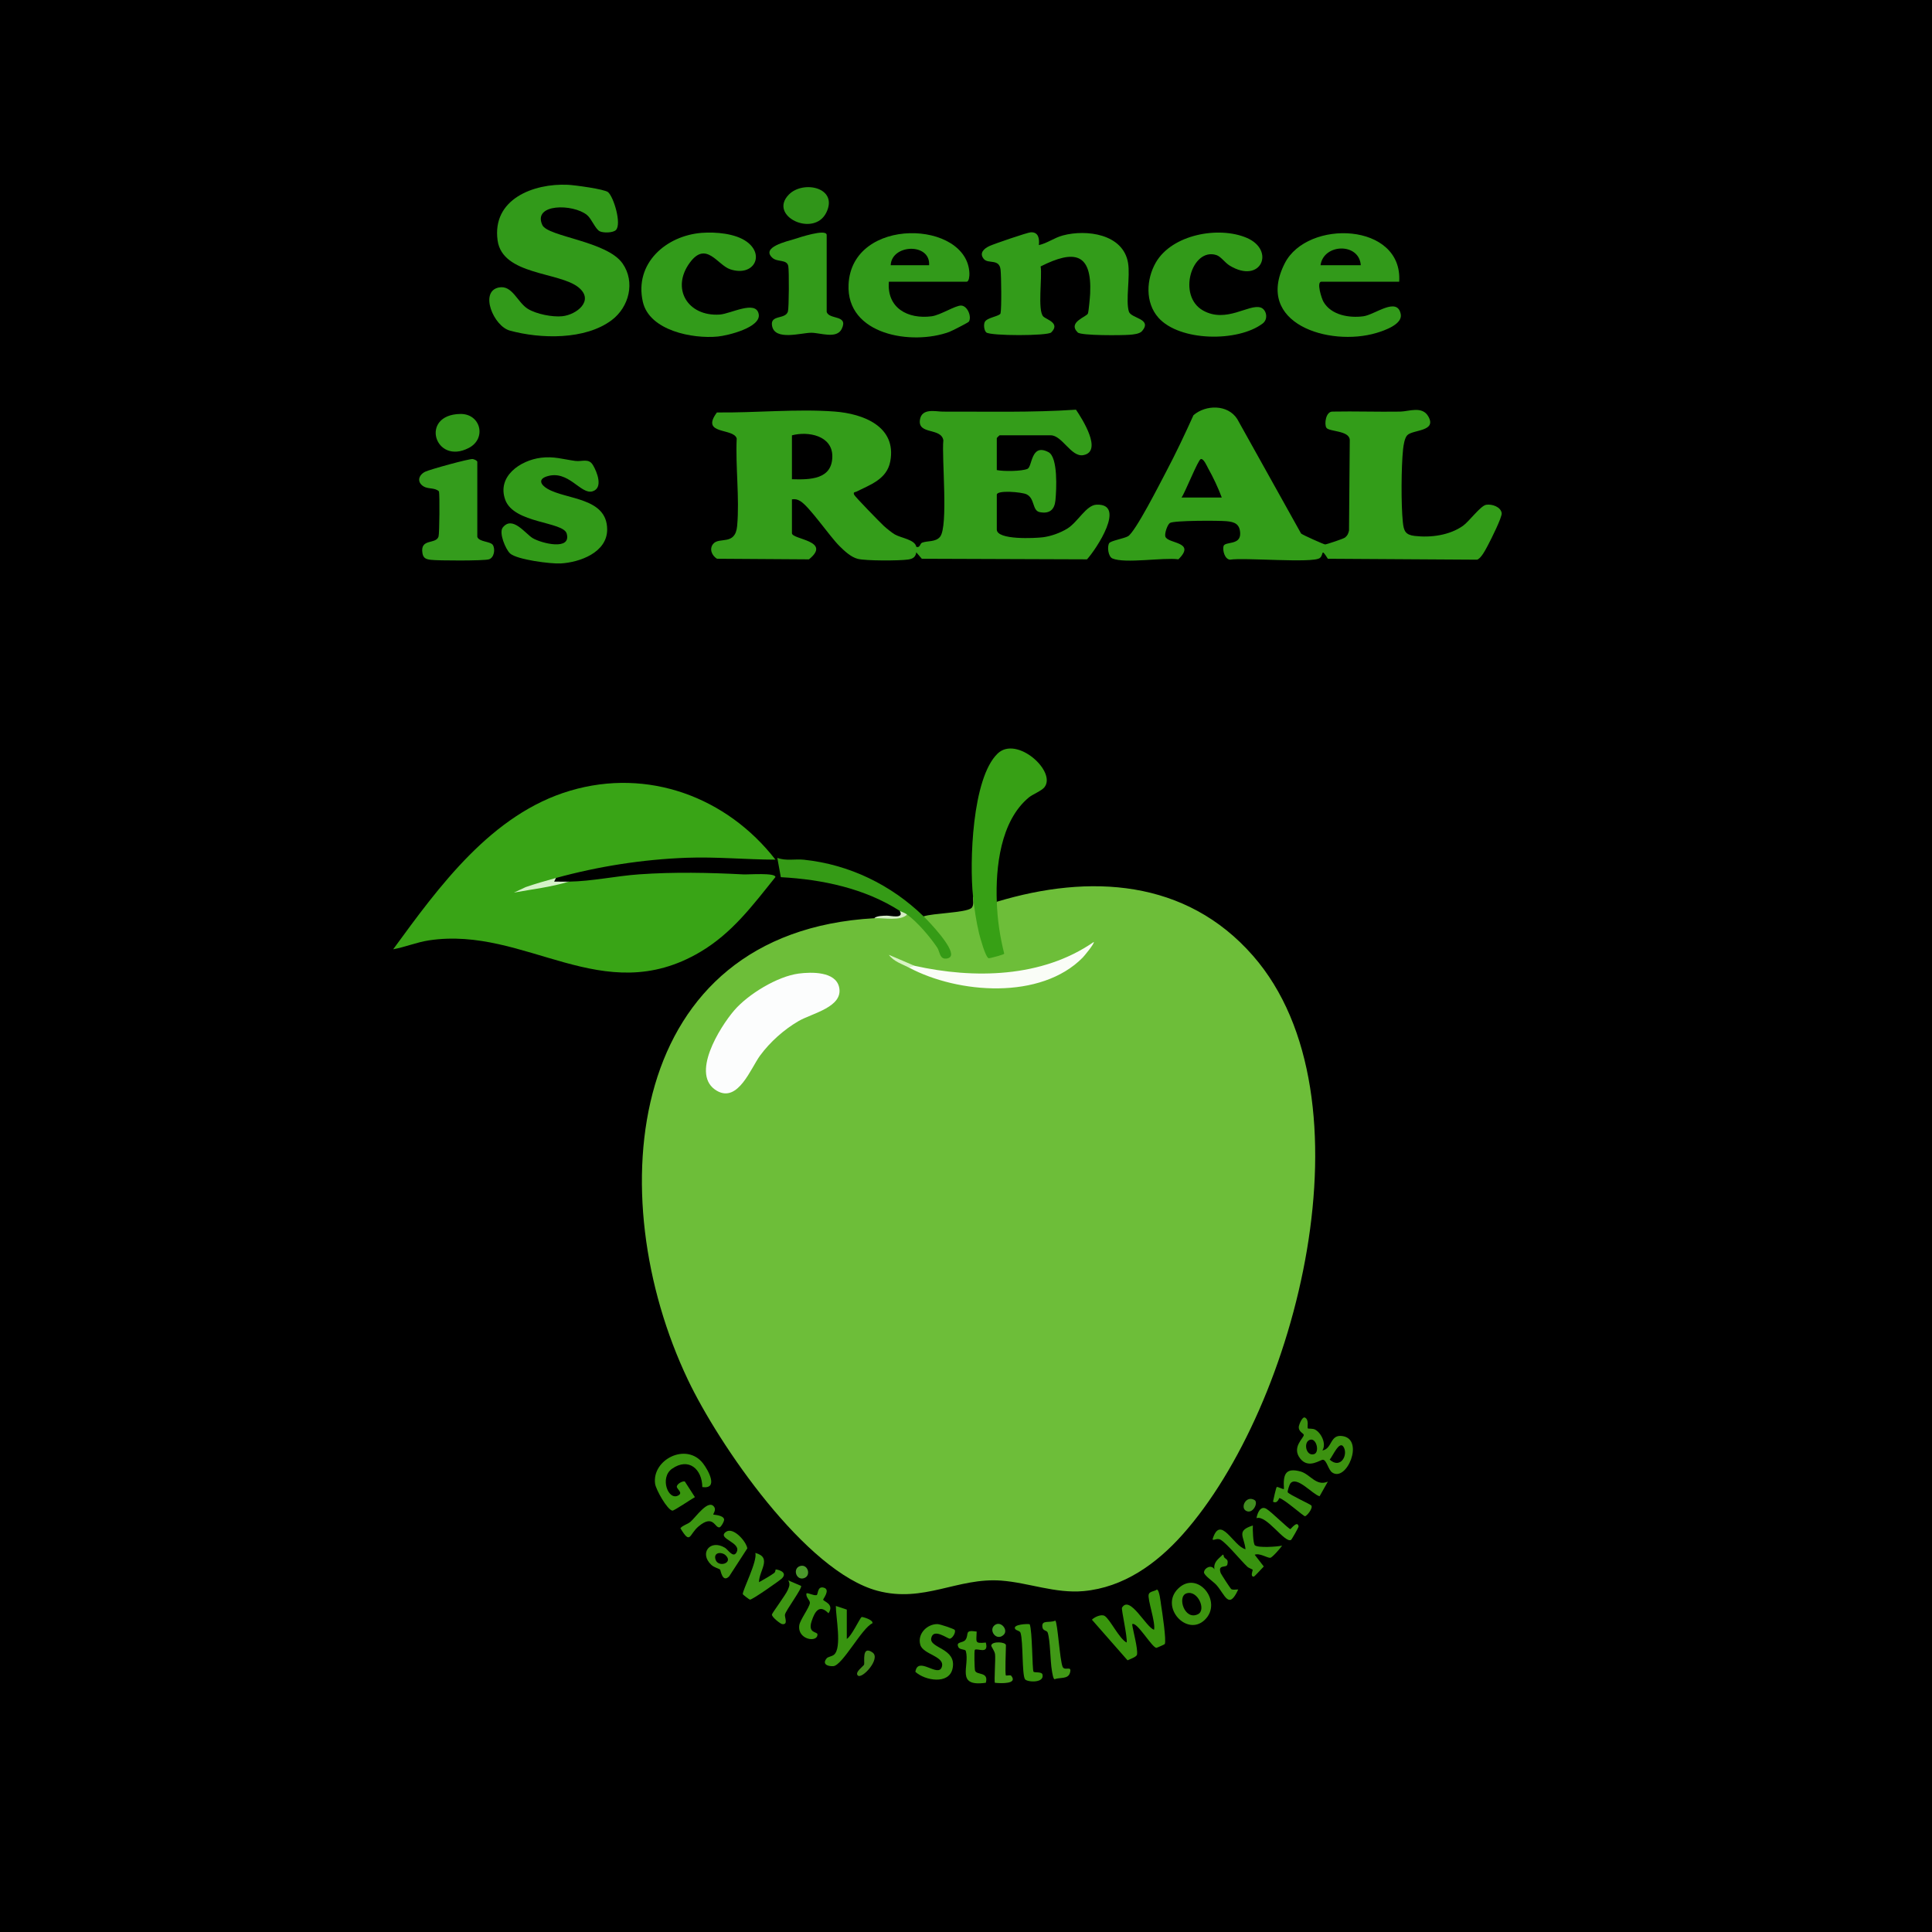 <svg viewBox="0 0 2048 2048" xmlns:xlink="http://www.w3.org/1999/xlink" version="1.1" xmlns="http://www.w3.org/2000/svg" data-sanitized-data-name="Шар_1" data-name="Шар_1" id="_Шар_1">
  
  <rect x="0" y="0" width="2048" height="2048" fill="#333333" stroke="none"/>
  
  <defs>
    <style>
      .st0 {
        fill: #3c970f;
      }

      .st1 {
        fill: #439c25;
      }

      .st2 {
        fill: #4c992c;
      }

      .st3 {
        fill: #389410;
      }

      .st4 {
        fill: #d4f2c8;
      }

      .st5 {
        fill: #3e9613;
      }

      .st6 {
        fill: #37a015;
      }

      .st7 {
        fill: #d8f4c4;
      }

      .st8 {
        fill: #309519;
      }

      .st9 {
        fill: #38930f;
      }

      .st10 {
        fill: none;
      }

      .st11 {
        fill: #339d19;
      }

      .st12 {
        stroke: #000;
        stroke-miterlimit: 10;
      }

      .st13 {
        fill: #6dbe39;
      }

      .st14 {
        fill: #3b9610;
      }

      .st15 {
        fill: #39a416;
      }

      .st16 {
        fill: #3c9512;
      }

      .st17 {
        clip-path: url(#clippath-1);
      }

      .st18 {
        fill: #39960f;
      }

      .st19 {
        fill: #359b16;
      }

      .st20 {
        fill: #339c1a;
      }

      .st21 {
        fill: #329b1a;
      }

      .st22 {
        fill: #349d1a;
      }

      .st23 {
        fill: #428e20;
      }

      .st24 {
        fill: #3b9611;
      }

      .st25 {
        fill: #3a9613;
      }

      .st26 {
        fill: #329a19;
      }

      .st27 {
        fill: #3e9411;
      }

      .st28 {
        fill: #d5edc5;
      }

      .st29 {
        fill: #479c1b;
      }

      .st30 {
        fill: #349c1c;
      }

      .st31 {
        fill: #339b1a;
      }

      .st32 {
        fill: #3e9a14;
      }

      .st33 {
        fill: #329a1a;
      }

      .st34 {
        fill: #38950e;
      }

      .st35 {
        fill: #438a1c;
      }

      .st36 {
        fill: #fafdf7;
      }

      .st37 {
        fill: #3a980f;
      }

      .st38 {
        fill: #3c9412;
      }

      .st39 {
        fill: #409916;
      }

      .st40 {
        fill: #39960d;
      }

      .st41 {
        clip-path: url(#clippath);
      }

      .st42 {
        fill: #fcfdfd;
      }

      .st43 {
        fill: #3c940f;
      }

      .st44 {
        fill: #3c9210;
      }
    </style>
    <clipPath id="clippath">
      <rect height="2322.19" width="1990.45" y="0" x="29" class="st10"></rect>
    </clipPath>
    <clipPath id="clippath-1">
      <rect height="2322.19" width="1990.45" y="0" x="29" class="st10"></rect>
    </clipPath>
  </defs>
  <rect height="2083" width="2048" y="-.5" x="-.5" class="st12"></rect>
  <g class="st41">
    <g class="st17">
      <path d="M1056.64,955.9c98.4-29.72,200.54-23.93,271.5,57.15,130.83,149.46,46.8,477.62-74.67,613.75-27.52,30.84-62.49,56.02-104.97,59.84-29.87,2.69-58.29-8.98-87.26-11.14-46.16-3.44-81.95,23.91-131.03,10.81-76.25-20.35-168.25-154.9-200.98-223.65-93.2-195.8-66.07-474.34,197.5-489.31,7.87-1.31,15.88-1.59,24.01-.82,3.95-2.27,7.58-3.29,10.89-3.06l5.05-.99c14.11,12.31,27.29,26.73,34.85,43.79l2.87-.9c-6.12-13.23-14.85-25.02-26.18-35.36l.87-4.61c9.36-3.38,44.14-3.79,50.45-8.68,3.36-2.6,1.6-9.05,1.9-12.65l4.57,5.9c1.05,7.55,7.65,51.41,13.33,55.61.45.33,10.62-2.52,10.57-3.34-3.62-14.89-5.9-30.08-6.82-45.38l3.55-6.98Z" class="st13"></path>
      <path d="M602.93,934.57c24.94-.37,49.85-6,74.67-7.74,36.99-2.59,73.53-1.84,110.42.06,5.48.28,33.99-2.02,33.97,2.83-24.05,29.95-45.84,59.34-79.61,79.34-103.92,61.55-184.75-27.7-287.58-12.25-12.88,1.94-25.24,7.14-38.01,9.47,48.74-66.74,104.37-143.48,187.65-168.12,82.47-24.4,166,6.75,217.59,73.12-31.37-.09-62.68-3.17-94.13-2.01-46.68,1.72-93.61,9.09-138.54,21.42l-6.17,5.29c6.48.18,13.06-.3,19.74-1.42" class="st15"></path>
      <path d="M1379.15,565.52c1.64,1.55,24.13,11.54,25.53,11.61,1.12.06,19.45-5.96,21.1-7.31,2.72-2.23,3.43-4.1,4.23-7.41l.8-96.07c-.45-10.24-22.12-8.53-24.82-12.97-2.34-3.85-.67-17.15,6.49-17.07,23.91-.47,47.86.4,71.77.02,9.2-.14,23.27-6.29,29.8,5.06,9.37,16.28-16.23,13.85-22.26,19.94-2.88,2.9-4.03,10.8-4.47,14.92-1.97,18.79-2.19,58.6-.24,77.3.98,9.39,2.76,13.43,12.57,14.58,17.1,2.01,37.09-.71,51.29-10.82,6.46-4.6,18.46-21.19,24.46-22.2,6.16-1.03,15.52,2.2,16.45,8.85.59,4.21-11.5,28.24-14.52,33.91-2.33,4.38-7.52,14.64-11.71,15.43l-158.03-.98c-7.87-12.37-4.07-4.18-8.54-.78-7.59,5.76-80.25-.72-95.2,1.76-5.66-.58-7.94-9.79-6.9-14.22,1.3-5.53,18.25-.54,17.69-13.86-.42-9.83-5.95-11.96-14.57-12.73-8.27-.74-55.54-.85-59.87,1.88-2.67,1.69-5.83,10.96-4.92,14.28,2.22,8.07,33.3,5.1,13.9,24.26-16.4-2.17-56.51,4.79-69.94-.9-4.57-1.94-5.8-12.7-3.43-16.25,1.73-2.58,15.59-4.85,19.87-7.27,7.81-4.4,34.03-56.26,40.36-68.22,10.39-19.64,19.95-39.85,29.08-60.11,12.95-11.25,36.29-11.68,46.37,3.96l67.67,121.38Z" class="st11"></path>
      <path d="M971.32,585.56c-.91,5.24-3.83,6.87-8.83,7.58-9.47,1.33-44.64,1.46-53.27-.74-7.27-1.85-14.2-8.45-19.38-13.58-10.37-10.27-31.98-42.05-41.54-47.65-3.1-1.82-5.22-2.34-8.82-1.84v35.87c0,6.85,42.75,7.73,18.05,27.74l-97.5-.64c-5.38-3.28-8.42-10.28-4.11-15.67,6.38-7.95,23.53,2.27,25.48-19.1,2.67-29.3-1.86-63.01-.47-92.78-3.42-11.43-38.88-3.51-20.96-27.53,40.23.52,85.04-4.02,125.05-.94,29.87,2.3,65.68,15.67,58.69,52.84-3.56,18.97-21.37,24.75-35.86,32.04-1.34.68-3.76.18-2.43,3.29.9,2.11,28.01,29.94,31.69,33.28,2.69,2.44,8.51,7.16,11.51,8.85,6.95,3.93,21.28,5.36,22.71,13.16,5.52,1.76,5.51,4.05,0,5.82" class="st22"></path>
      <path d="M971.32,579.74c4.24,1.17,3.7-3.56,6.21-4.51,5.71-2.16,14.31-.47,18.96-6.2,8.97-11.06,1.6-84.3,3.5-102.31-2.27-13.63-27.15-5.64-24.84-21.63,1.88-12.99,16.98-8.73,24.21-8.76,47.09-.15,94.3,1.11,141.22-2.05,6.53,9.65,28.77,44.43,7.68,48.2-12.82,2.29-22.29-21.03-34.43-21.03h-54.29c-.21,0-2.91,2.7-2.91,2.91v33.93c6.99,1.54,26.56,1.35,32.55-1.29,5.25-2.31,3.49-27.63,22.28-17.67,10.16,5.39,8.46,39.58,7.34,51.07-.95,9.76-6.12,14.52-16.58,12.5-8.27-1.59-4.97-14.54-14.08-18.92-4.99-2.39-31.5-4.74-31.5.48v36.84c0,11.43,40.89,9.25,48.95,8.23,8.54-1.08,18.44-4.67,25.74-9.16,11.29-6.95,20.01-24.92,31.02-25.38,32.02-1.34-.49,47.51-10.1,57.94l-175.1-.62-5.83-6.77c.23-1.35.24-4.49,0-5.82" class="st22"></path>
      <path d="M652.88,243.85c-3.01,3.01-13.01,3.21-16.97,1.4-4.83-2.22-8.64-13.24-13.67-17.34-14.75-12.03-57.74-12.28-47.39,10.56,5.71,12.59,68.5,16.91,85.14,40.87,13.61,19.6,6.9,46.1-11.51,59.98-28.17,21.23-75.59,20.02-108.05,11.11-17.29-4.74-32.48-41.45-11.7-45.67,14.42-2.93,19.57,15.72,30.84,22.65,9.04,5.56,25.87,8.85,36.35,7.82,15.25-1.51,34.49-16.61,17.4-30.54-20.43-16.66-80.73-12.79-85.85-49.87-6.03-43.69,37.92-60.61,74.46-58.94,6.97.32,38.7,4.55,42.61,7.79,5.96,4.94,14.67,33.85,8.33,40.2" class="st33"></path>
      <path d="M1101.24,259.82c9.2-2.09,16.06-7.74,25.59-10.28,24.73-6.57,63.79-1.68,68.95,29.15,2.43,14.5-2.69,39.69.84,51.51,2.23,7.48,25.18,7.5,14.09,20.68-2.67,3.17-9.44,3.69-13.42,4.01-7.91.65-51.36,1.02-54.86-2.48-11.07-11.05,9.69-16.48,10.86-20.2.77-2.45,2.15-17.19,2.32-20.95,1.99-43.18-16.73-46.87-52.51-28.84,1.93,10.72-3.53,46.88,2.87,53.1,3.47,3.37,18.32,6.93,8.37,16.87-3.78,3.78-64.46,3.77-68.83,0-2.35-2.03-3.06-8.31-1.56-11.18,2.46-4.72,15.91-5.97,16.65-9.05,1.23-5.16.8-39.62.04-46.3-1.37-12-13.1-5.79-17.75-11.33-5.2-6.2.12-11.05,6.02-13.76,4.99-2.29,40.15-14.37,43.83-14.53,8.08-.36,9.26,6.74,8.51,13.56" class="st20"></path>
      <path d="M942.24,298.6c-2.3,27.86,20.02,40.01,45.4,36.67,9.23-1.21,25.32-11.67,31.28-11.36,6.76.35,11.24,11.74,8.21,16.96-.6,1.03-18.15,9.98-20.95,11.01-39.34,14.42-109.27,3.46-106.67-50.44,3.51-72.65,126.43-68.14,128.11-11.46.07,2.41-.34,8.62-2.98,8.62h-82.4Z" class="st33"></path>
      <path d="M1483.2,298.6h-82.41c-5.59,0,.16,17.8,2.08,21.18,8.14,14.34,27.35,17.48,42.35,15.49,12.31-1.63,35.93-21.21,39.63-2.28,2.1,10.77-17.3,17.42-25.82,19.96-49.81,14.8-129.73-9.84-97.12-73.85,24.02-47.14,125.37-43.16,121.29,19.49" class="st33"></path>
      <path d="M573.36,485.23c13.88-1.73,23.25,1.59,36.37,3.36,7.44,1,14.25-3.22,18.83,4.44,4.37,7.3,11.08,24.23-.39,27.78-12.63,3.91-25.48-23.31-48.61-15.79-9.48,3.08-6.24,8.98.69,13.06,20.04,11.8,63.34,9.02,63.37,43.25.02,24.29-29.02,34.83-49.34,35.95-10.41.57-46.27-3.97-53.56-10.59-4.69-4.25-12.15-21.9-7.78-27.48,10.27-13.11,24.05,6.66,31.77,11.25,9.28,5.52,41.24,13.56,36.01-4.85-3.65-12.86-55.93-10.48-65.14-35.81-9-24.76,15.9-41.83,37.78-44.55" class="st26"></path>
      <path d="M1056.64,955.9c.7,19.4,3.23,36.22,7.88,55.1-.12.85-15.52,5.02-16.46,4.78-3.38-.87-9.16-22.02-10.24-26.52-3.11-12.86-5.03-26.64-6.38-39.18-3.8-35.41-1.12-125.15,26.11-151.3,20.26-19.47,63.04,19.28,49.47,35.9-3,3.67-12.48,7.4-16.45,10.69-30.12,25.02-35.25,74.06-33.93,110.52" class="st6"></path>
      <path d="M744.07,246.83c14.51-1.1,35.48.59,47.58,9.43,19.5,14.23,7.23,37.4-17.58,29.21-13.5-4.45-25.5-30.7-42.89-6.95-20.05,27.38-2.28,57.11,31.68,54.94,11.67-.75,38.55-15.83,41.41-.45,2.62,14.08-32.61,22.68-43.34,23.73-26.56,2.61-72.55-6.17-79.5-36.81-9.26-40.83,24.7-70.22,62.64-73.11" class="st21"></path>
      <path d="M1227.93,336.71c-14.2-16-12.9-40.83-2.66-58.52,17.15-29.64,66.39-38.66,96.07-26.17,31.1,13.09,15.45,49.82-17.87,29.5-5.02-3.06-9.28-9.61-14.07-11.14-25.98-8.34-41.78,43.17-14.15,58.75,24.73,13.94,48.66-7.35,61.22-3.1,5.79,1.96,8.47,12,1.99,16.91-26.11,19.79-88,19.18-110.55-6.22" class="st26"></path>
      <path d="M505.98,569.08c1.57,5.48,14.09,4.65,16.51,8.69,2.7,4.53,1.35,13.5-4.29,15.16-5.52,1.62-54.24,1.48-61.75.48-4.78-.64-7.75-1.69-8.63-6.97-2.71-16.21,14.45-9.02,17.06-17.73.99-3.29,1.31-44.17.46-47.78-4.13-4.23-11.48-2.28-16.37-5.34-7.18-4.49-5.51-11.8,1.6-15.48,4.51-2.33,46.99-14.02,50.51-13.51,1.66.24,4.89,1.71,4.89,3v79.5Z" class="st30"></path>
      <path d="M876.32,330.59c2.46,8.62,23.26,2.73,16.01,17.96-5.34,11.22-22.83,4.11-32.52,4.19-10.83.09-38.17,8.68-41.34-7.08-2.52-12.53,14.11-6.63,16.76-15.44,1.15-3.83,1.31-43.44.39-48.12-1.45-7.38-11.39-4.05-16.6-8.59-13.11-11.42,15.63-17.73,22.85-20.02,4.46-1.41,34.45-11.55,34.45-4.33v81.44Z" class="st31"></path>
      <path d="M979.08,971.41c6.71,6.53,31.47,32.74,28.99,41.48-.77,2.7-4.09,3.5-6.69,3.24-5.37-.54-5.34-7.88-7.87-11.65-7.78-11.58-20.73-26.75-31.88-35.01-5.22,1.86-5.78.72-7.76-3.88-37.25-23.87-82.14-33.35-126.16-35.74l-3.73-20.48c9.21,3.49,18.76,1,28.07,1.96,48.13,5,92.69,26.65,127.03,60.07" class="st19"></path>
      <path d="M1234.69,1742.79c-.25.41-8.2,3.91-8.77,3.96-4.46.41-21.15-28.82-25.8-24.95,1.03,7.57,6.21,25.66,5.17,32.1-.41,2.53-7.57,4.91-10.05,6.1l-37.77-43.05c2.74-2.85,10.07-6.19,13.53-3.99,5.83,3.7,15.26,24.01,23.28,28.2,1.05-5.59-5.86-35.33-4.91-36.93,8.27-14,25.6,21.15,33.99,23.36,1.76-7.93-7.24-32.3-5.66-37.58.96-3.18,6.32-3.11,8.61-5,2.79.23,4.03,13.52,4.54,16.68,1.04,6.46,5.8,37.9,3.82,41.09" class="st40"></path>
      <path d="M744.48,1576.36c-.19-19.04-14.49-31.72-32.05-19.45-13.57,9.48-3.97,34.67,6.86,28.18,4.98-2.99-2.3-6.72-1.83-9.47.44-2.57,5.53-5.77,8.45-5.23l10.74,16.64c-3.59,1.91-22.25,14.6-23.89,14.32-5.59-.96-17.48-22.42-18.32-28.43-3.59-25.68,33.28-44.43,50.84-21.61,5.77,7.5,16.61,27.52-.79,25.05" class="st34"></path>
      <path d="M1386.37,1514.2c.45.45,5.11-.09,7.52,1.14,6.71,3.41,12.45,15.32,7.87,22.22,10.88-1.75,7.65-17.69,21.83-15.19,22.71,4.01,3.88,48.79-11.3,38.61-4.3-2.88-5.78-12.92-9.79-13.58-2.61-.43-15.07,10.06-24.05-1.04-9.78-12.08,3.67-21.89,3.63-25.29-.02-1.71-6.09-3.36-5.25-9.2.2-1.39,3.55-10.57,6.49-9.18,4.68,2.21,2.09,10.53,3.06,11.5" class="st44"></path>
      <path d="M836.27,206.2c15.29-15.49,52.82-7.4,39.6,19.25-13.22,26.66-62.05,3.48-39.6-19.25" class="st8"></path>
      <path d="M487.89,438.81c21.69-.4,28.21,26.02,9.12,35.99-36.07,18.84-52.65-35.19-9.12-35.99" class="st33"></path>
      <path d="M1011.96,1727.69c1.67,2.41-2.13,8.91-5.03,9.39-2.2.36-17.6-11.96-19.79-.48-2.07,10.81,27.43,10.46,22.59,32.26-3.8,17.15-29.2,12.72-39.4,3.35,2.66-17.31,24.17,6.57,28-5.09,3.77-11.48-19.64-13.1-22.74-23.45-3.41-11.38,6.77-22.08,18.05-22.06,2.96,0,17.67,5.13,18.33,6.09" class="st24"></path>
      <path d="M1328.08,1617.08c-.27,3.66.2,19.41,2.22,21.05,3.52,2.85,23.44,1.5,28.81.29-1.76,2.71-10.47,12.69-12.56,12.91-3.01.32-11.45-5.4-16.51-3.23l9.62,12.46c-1.74,1.65-9.82,10.74-10.6,10.75-4.17.1-.84-6.77-1.18-7.31-.38-.61-4.03-1.68-5.65-3.22-7.59-7.19-20.67-23.59-28.05-28.41-4.07-2.66-8.6,1.54-8.77-.79,8.27-26.86,21.93,7.57,34.9,10.67-1.5-13.79-10.19-19.45,7.76-25.19" class="st9"></path>
      <path d="M1407.58,1570.56l-8.77,15.54c-7.51-1.99-24.12-21.99-30.97-13.62-.9,1.1-3.39,8.53-2.75,9.44,1.83,2.58,24.15,12.75,24.97,13.93,2.12,3.08-5.09,11.43-6.7,11.43-1.67,0-21.76-18.03-27.18-19.3-.41-.1-1.86,6.53-6.74,3.88.36-2.3,3.31-14.96,3.89-15.51.82-.79,7,2.83,7.72,1.94-.93-14.63.95-22.96,17.53-18.47,10.27,2.78,16.57,16.16,29.01,10.74" class="st38"></path>
      <path d="M1277,1717.23c-18.96,18.01-47.79-13.77-28.26-33.11,20.76-20.56,48.11,14.25,28.26,33.11" class="st43"></path>
      <path d="M897.64,1706.26v31.02c4.56-2.13,13.89-21.95,15.66-23.18.62-.43,12.81,2.97,11.5,6.67-11.02,4.66-31.89,44.97-41.56,45.44-6.08.3-11.91-2.2-7.01-8.21,1.62-1.99,5.51-1.89,7.99-4.06,8.43-7.4,1.71-39.98,1.81-51.57l11.61,3.88Z" class="st3"></path>
      <path d="M773.07,1670.85c-7.26,7.69-9.14-6.36-9.67-6.91-1.14-1.19-6.23-2.19-9.34-5.09-13.22-12.36-1.26-27.52,14.36-18.21,3.26,1.94,8.44,10.82,11.94,5.55,7.43-11.21-21.36-14.9-10.75-22.4,7.64-5.4,21.32,9.94,22.59,17.52l-19.14,29.54Z" class="st27"></path>
      <path d="M804.59,1677.18c5.32-3.07,11.06-6.12,16.03-9.73,1.52-1.11,1.38-3.6,1.55-3.7.72-.43,13.95,2.3,6.61,9.52-2.08,2.04-31.95,23.1-33.86,22.41-.99-.35-7.47-5.22-7.53-5.86-.36-4.07,15.72-34.91,13.31-43.66,18.25,4.89,3.81,18.82,3.89,31.01" class="st25"></path>
      <path d="M1035.31,1729.52c-.16,11.16-2.66,12.93,9.7,11.65,3.59,13.28-9.33,5.44-11.65,7.74-.79.77-.37,20.29.25,22.06,1.77,5.04,14.74.78,11.4,12.84-32.68,4.6-16.73-17.74-21.21-33.7-.61-2.16-6.34-.94-7.87-4.11-3-6.22,4.89-3.91,7.63-7.87,3.99-5.77-1.89-10.76,11.76-8.61" class="st0"></path>
      <path d="M878.23,1710.14c-9.59-9.88-14.41-2.11-17.85,8.31-4.37,13.23,6,10.97,6.15,13.97.46,9.21-21.37,5.98-19.29-9.49.77-5.76,10.92-19.07,11.28-23.77.23-2.96-4.91-6.2-3.52-10.32,3.44.07,7.1,2.61,10.54,2.07,1.93-.3.49-10.08,7.84-7.88,7.14,2.13-.87,11.85-.8,12.62.17,2.03,12.32,4.47,5.65,14.5" class="st18"></path>
      <path d="M1118.66,1717.88c2.45,1.74,4.76,42.03,7.77,49.01,2.15,4.98,10.18-2.05,7.8,6.29-2.03,7.11-10.36,4.61-16.37,6.85-1.45-.12-2.44-6.99-2.8-9.05-1.84-10.5-1.66-31.8-4.42-40.25-.95-2.9-5.02-1.55-5.65-5.94-1.18-8.22,7.73-3.97,13.67-6.9" class="st39"></path>
      <path d="M1091.52,1721.78c2.88,7,2.62,48.18,4.04,50.26.94,1.38,8.73-.31,9.53,3.06,2.21,9.38-16.35,8.16-18.53,4.96-3.37-4.94-1.82-39.71-4.72-49.12-.77-2.49-4.66-2.28-5.81-4.34-2.62-4.72,13.41-5.47,15.49-4.82" class="st37"></path>
      <path d="M1297.91,1651.07c2.12,2.26,4.38,1.92,3.13,7.44-1.09,3.98-10.54-.7-7.02,9.07.36,1,10.3,16.46,11.19,16.96,2.01,1.13,5.05.24,7.36.4-10.16,22.14-13.87,5.6-23.21-4.9-3.01-3.38-13.56-10.32-13.07-13.55.75-4.96,8.07-8.15,11.07-2.89-1.25-7.67,3.96-10.88,8.75-15.51,1.34-.55.66,1.76,1.8,2.97" class="st14"></path>
      <path d="M756.08,1605.43c.45.47,10.47.46,11.5,5.06.42,1.87-3.2,8.17-4.75,8.53-5.2,1.19-6.3-14.41-22.29-1.01-10.28,8.61-8.38,20.11-19.29,1.96,2.82-3.36,7.37-4.01,10.62-6.76,5.69-4.81,19.32-25.14,25.36-15.52,1.99,3.17-1.48,7.41-1.15,7.75" class="st16"></path>
      <path d="M1066.33,1776.07c.45.41,4.76-.7,5.52.21,7.58,9.1-11.07,8.18-17.16,7.56-1.07-1.07.76-25.25.12-30.18-.53-4.09-4.28-7.99-4.01-9.53.82-4.56,15.53-3.77,15.53-.05,0,4.56-1.18,30.91,0,31.99" class="st29"></path>
      <path d="M1368.58,1632.35c-6.64,3.89-26.01-26.83-36.62-23.04.94-5.73,4.36-13.74,10.69-9.76,5.35,3.37,23.53,21.37,25.19,21.37.54,0,7.54-9.64,8.73-2.83.14.81-7.28,13.85-7.99,14.26" class="st32"></path>
      <path d="M849.16,1681.09c1.64,2.3-16.18,25.89-17.07,30.46-.54,2.74,3.83,11.09-3.05,10.05-1.72-.26-11.24-7.52-10.75-10.23.3-1.63,14.76-21,16.82-26.02,1.6-3.91,2.63-6.05.49-10.09l13.56,5.83Z" class="st5"></path>
      <path d="M589.35,930.69l-1.94,3.86c5.15-.02,10.36.1,15.51.02-18.57,5.8-38.89,8.06-58.16,11.61l12.55-5.84c10.55-3.63,21.3-6.71,32.03-9.65" class="st4"></path>
      <path d="M909.29,1776.06c-3.49-3.49,6.03-9.79,6.69-11.52.85-2.24-2.83-21.04,8.93-12.84,9.18,6.4-11.2,28.78-15.63,24.35" class="st35"></path>
      <path d="M1063.94,1732.94c-7.75,7.41-16.57-5.08-9.39-10.33,6.57-4.81,14.57,5.37,9.39,10.33" class="st1"></path>
      <path d="M848.58,1659.94c8.07-2.01,11.76,10.99,3.11,13.15-8.07,2.01-11.76-10.99-3.11-13.15" class="st2"></path>
      <path d="M1329.85,1590.1c4.52,2.7-2.04,15.82-9.31,11.25-5.88-3.7.52-16.51,9.31-11.25" class="st23"></path>
      <path d="M961.63,969.47c-7.49,7.29-24.44,3.28-34.9,3.88,2.75-2.66,9.56-2.62,13.33-2.71,3.89-.09,18.66,3.86,13.81-5.04,1.94,1.24,4.87,1.74,7.76,3.88" class="st28"></path>
      <path d="M778.25,1071.12c14.72-17.17,45.84-36.19,68.51-39.11,13.27-1.71,38.98-2.42,42.75,14.48,4.68,21.01-28.65,27.58-42.87,35.82-15.55,9.01-30.3,22.19-40.93,36.63-9.78,13.29-23.18,50.18-45.56,37.48-29.22-16.58,3.09-67.8,18.1-85.3" class="st42"></path>
      <path d="M963.57,1025.7c-1.66-2.53.28-3.18,5.82-1.94,63.06,14.07,135.25,12.77,190-25.21,1.25,1.26-10.16,14.98-11.63,16.47-44.43,45.18-132.13,38.41-184.19,10.67" class="st36"></path>
      <path d="M969.38,1023.76l-5.82,1.94c-6.84-3.64-16.32-6.42-21.33-13.55l27.14,11.61Z" class="st7"></path>
      <path d="M1252.47,527.39c3.75-5.08,17.48-39.92,20.38-40.73,3.1-.86,6.41,7.24,7.78,9.67,5.39,9.6,10.65,20.73,14.5,31.06h-42.66Z"></path>
      <path d="M839.48,461.47c17.25-4.59,42.92.29,42.82,22.3-.11,24.49-23.45,24.84-42.82,24.23v-46.53Z"></path>
      <path d="M984.9,281.15h-40.72c.96-22.43,42.27-24,40.72,0"></path>
      <path d="M1442.48,281.15h-42.66c3.19-23.15,41.08-24.08,42.66,0"></path>
      <path d="M1409.52,1547.24c2.87-2.88,10.15-20.55,14.6-13.6,5.42,8.47-3.03,24.12-14.6,13.6"></path>
      <path d="M1389.4,1526.07c6.42-.99,9.47,13.6,3.56,15.37-9.02,2.7-11.79-14.09-3.56-15.37"></path>
      <path d="M1257.65,1689.07c11.9-4.02,21.34,17.53,12.27,22.05-14.24,7.11-22.32-18.66-12.27-22.05"></path>
      <path d="M769.15,1648.61c8.94,8.4-8.41,13.77-10.83,4.03-1.85-7.46,6.89-7.73,10.83-4.03"></path>
    </g>
  </g>
</svg>